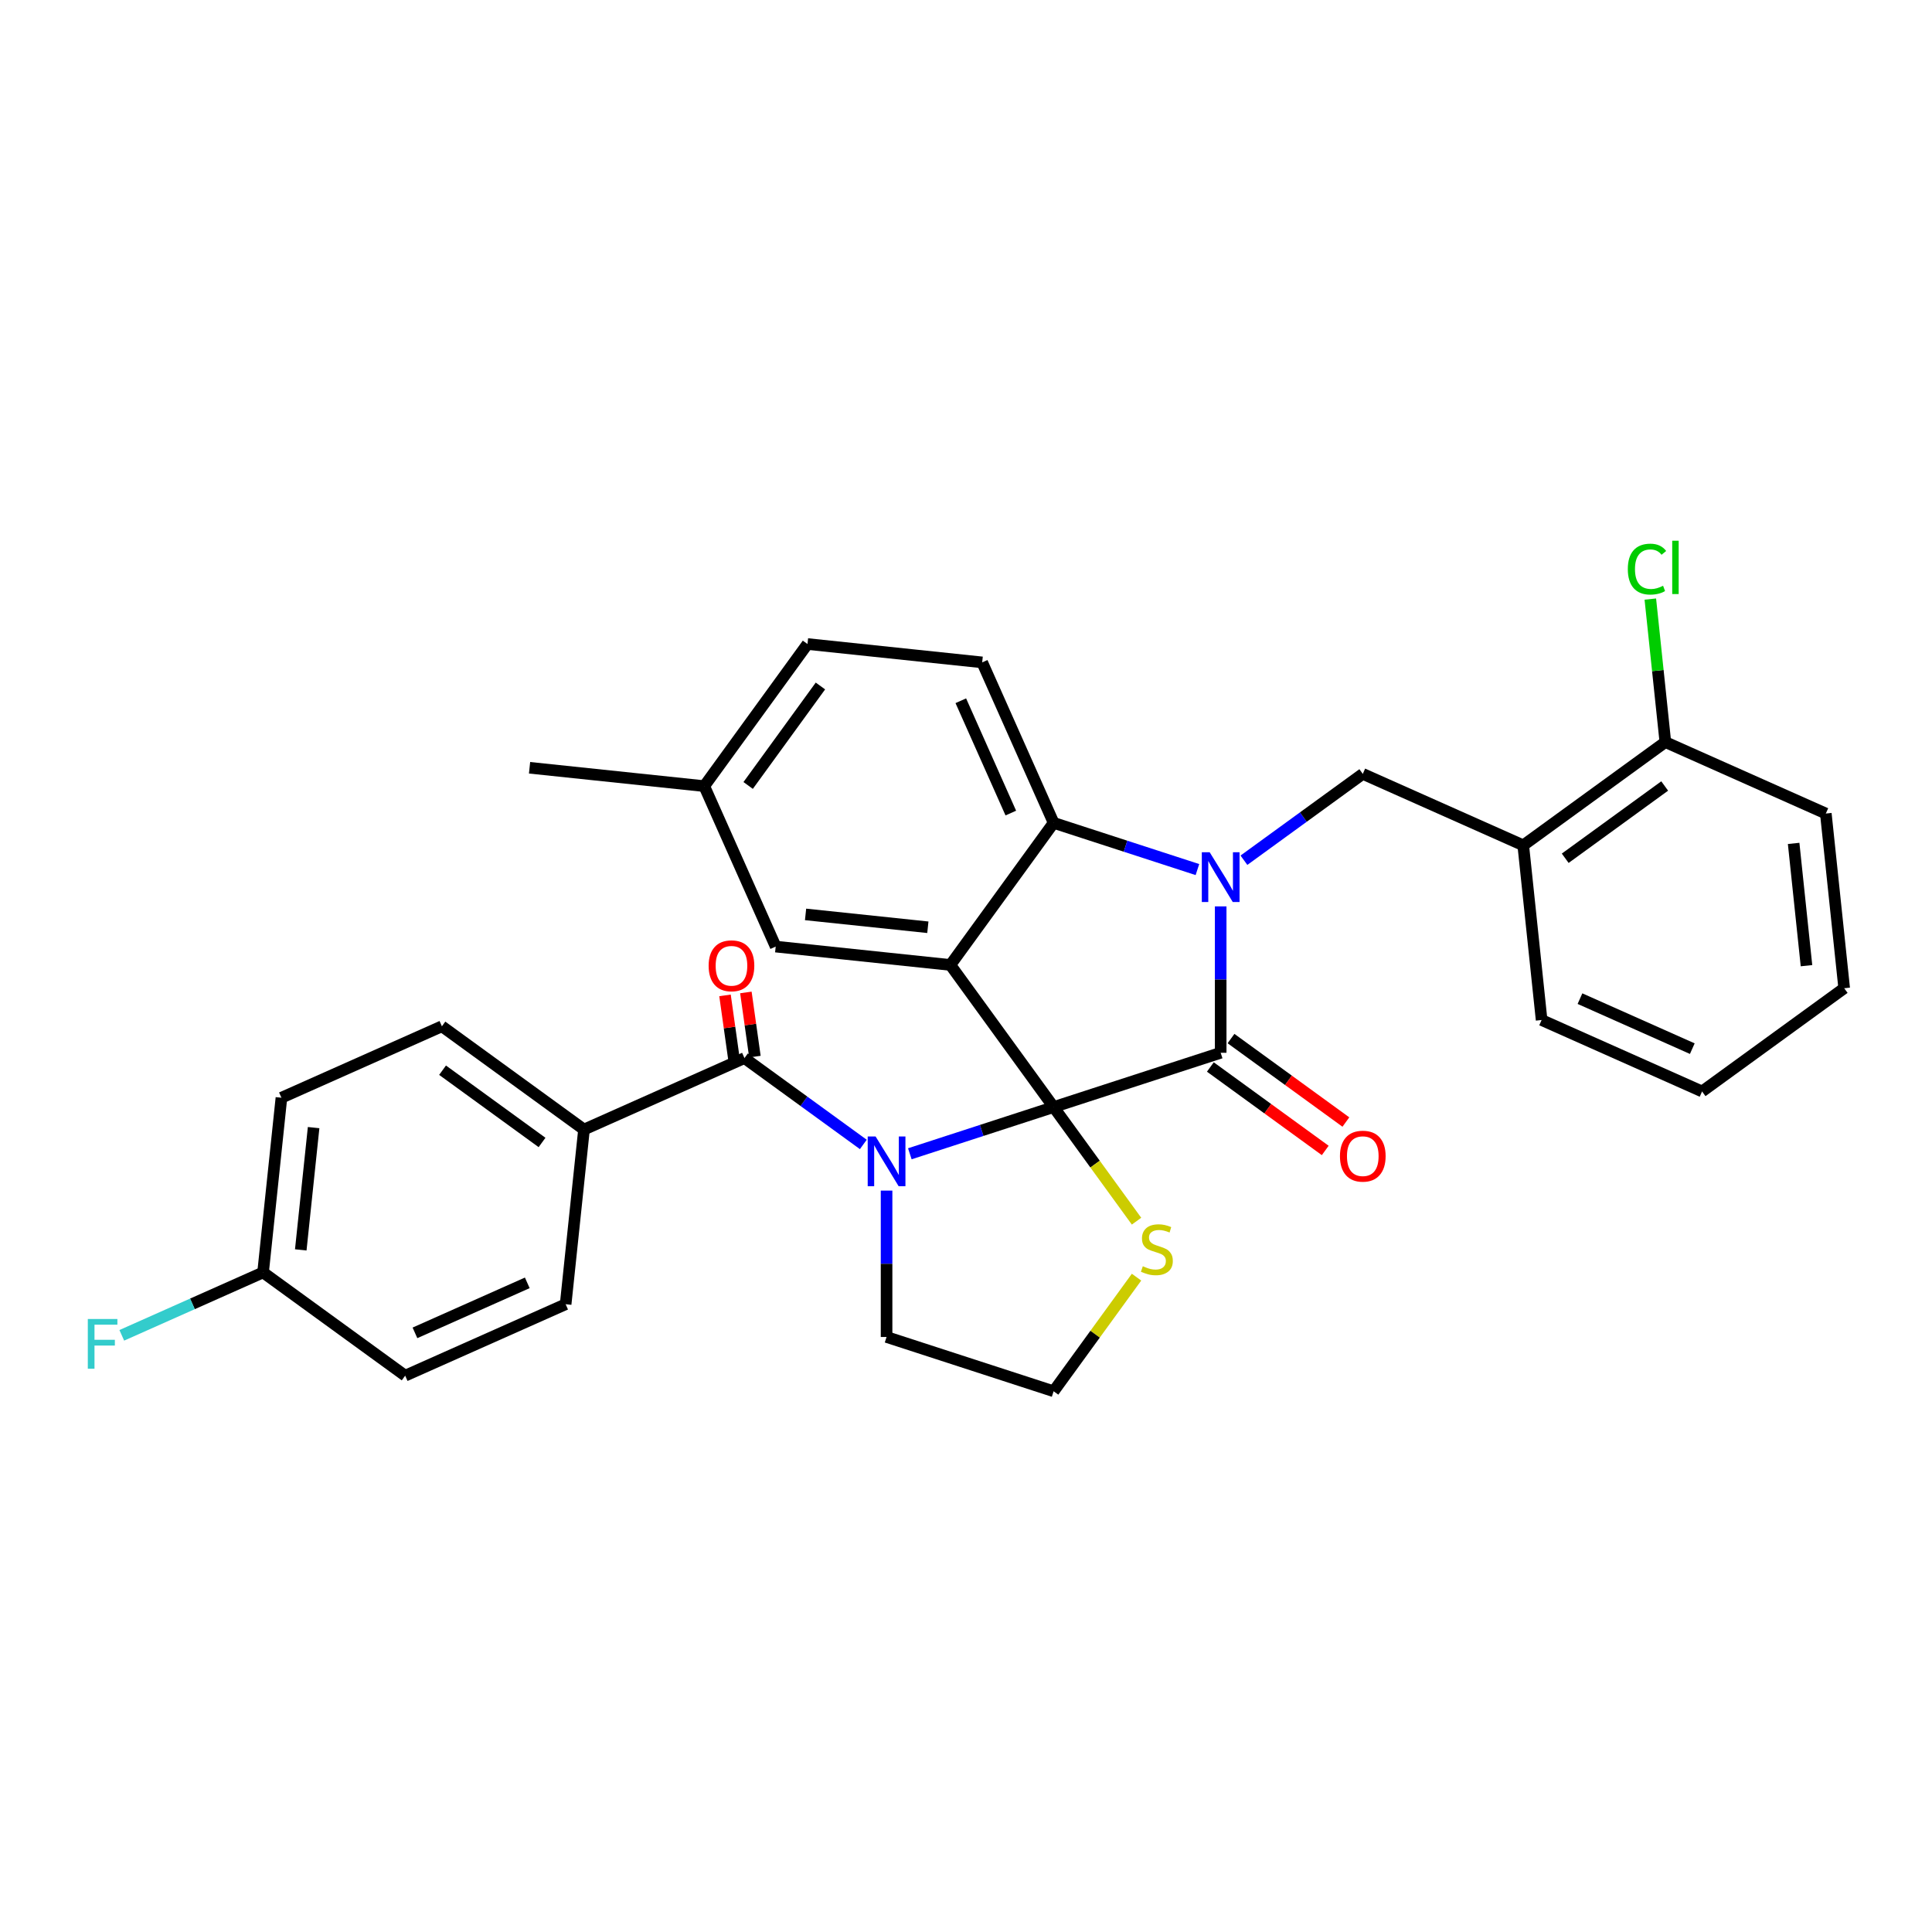 <?xml version='1.0' encoding='iso-8859-1'?>
<svg version='1.1' baseProfile='full'
              xmlns='http://www.w3.org/2000/svg'
                      xmlns:rdkit='http://www.rdkit.org/xml'
                      xmlns:xlink='http://www.w3.org/1999/xlink'
                  xml:space='preserve'
width='1000px' height='1000px' viewBox='0 0 1000 1000'>
<!-- END OF HEADER -->
<rect style='opacity:1.0;fill:#FFFFFF;stroke:none' width='1000' height='1000' x='0' y='0'> </rect>
<path class='bond-0' d='M 302.278,584.646 L 228.725,531.206' style='fill:none;fill-rule:evenodd;stroke:#000000;stroke-width:6px;stroke-linecap:butt;stroke-linejoin:miter;stroke-opacity:1' />
<path class='bond-0' d='M 280.558,591.341 L 229.07,553.933' style='fill:none;fill-rule:evenodd;stroke:#000000;stroke-width:6px;stroke-linecap:butt;stroke-linejoin:miter;stroke-opacity:1' />
<path class='bond-1' d='M 302.278,584.646 L 292.775,675.065' style='fill:none;fill-rule:evenodd;stroke:#000000;stroke-width:6px;stroke-linecap:butt;stroke-linejoin:miter;stroke-opacity:1' />
<path class='bond-2' d='M 302.278,584.646 L 385.335,547.667' style='fill:none;fill-rule:evenodd;stroke:#000000;stroke-width:6px;stroke-linecap:butt;stroke-linejoin:miter;stroke-opacity:1' />
<path class='bond-3' d='M 470.926,597.195 L 508.141,585.103' style='fill:none;fill-rule:evenodd;stroke:#0000FF;stroke-width:6px;stroke-linecap:butt;stroke-linejoin:miter;stroke-opacity:1' />
<path class='bond-3' d='M 508.141,585.103 L 545.355,573.011' style='fill:none;fill-rule:evenodd;stroke:#000000;stroke-width:6px;stroke-linecap:butt;stroke-linejoin:miter;stroke-opacity:1' />
<path class='bond-4' d='M 446.851,592.361 L 416.093,570.014' style='fill:none;fill-rule:evenodd;stroke:#0000FF;stroke-width:6px;stroke-linecap:butt;stroke-linejoin:miter;stroke-opacity:1' />
<path class='bond-4' d='M 416.093,570.014 L 385.335,547.667' style='fill:none;fill-rule:evenodd;stroke:#000000;stroke-width:6px;stroke-linecap:butt;stroke-linejoin:miter;stroke-opacity:1' />
<path class='bond-5' d='M 458.888,616.253 L 458.888,654.138' style='fill:none;fill-rule:evenodd;stroke:#0000FF;stroke-width:6px;stroke-linecap:butt;stroke-linejoin:miter;stroke-opacity:1' />
<path class='bond-5' d='M 458.888,654.138 L 458.888,692.023' style='fill:none;fill-rule:evenodd;stroke:#000000;stroke-width:6px;stroke-linecap:butt;stroke-linejoin:miter;stroke-opacity:1' />
<path class='bond-6' d='M 390.737,546.907 L 388.402,530.298' style='fill:none;fill-rule:evenodd;stroke:#000000;stroke-width:6px;stroke-linecap:butt;stroke-linejoin:miter;stroke-opacity:1' />
<path class='bond-6' d='M 388.402,530.298 L 386.066,513.688' style='fill:none;fill-rule:evenodd;stroke:#FF0000;stroke-width:6px;stroke-linecap:butt;stroke-linejoin:miter;stroke-opacity:1' />
<path class='bond-6' d='M 379.933,548.426 L 377.598,531.817' style='fill:none;fill-rule:evenodd;stroke:#000000;stroke-width:6px;stroke-linecap:butt;stroke-linejoin:miter;stroke-opacity:1' />
<path class='bond-6' d='M 377.598,531.817 L 375.263,515.207' style='fill:none;fill-rule:evenodd;stroke:#FF0000;stroke-width:6px;stroke-linecap:butt;stroke-linejoin:miter;stroke-opacity:1' />
<path class='bond-7' d='M 228.725,531.206 L 145.669,568.186' style='fill:none;fill-rule:evenodd;stroke:#000000;stroke-width:6px;stroke-linecap:butt;stroke-linejoin:miter;stroke-opacity:1' />
<path class='bond-8' d='M 292.775,675.065 L 209.718,712.044' style='fill:none;fill-rule:evenodd;stroke:#000000;stroke-width:6px;stroke-linecap:butt;stroke-linejoin:miter;stroke-opacity:1' />
<path class='bond-8' d='M 272.921,664 L 214.781,689.886' style='fill:none;fill-rule:evenodd;stroke:#000000;stroke-width:6px;stroke-linecap:butt;stroke-linejoin:miter;stroke-opacity:1' />
<path class='bond-9' d='M 364.518,406.898 L 274.099,397.395' style='fill:none;fill-rule:evenodd;stroke:#000000;stroke-width:6px;stroke-linecap:butt;stroke-linejoin:miter;stroke-opacity:1' />
<path class='bond-10' d='M 364.518,406.898 L 417.957,333.345' style='fill:none;fill-rule:evenodd;stroke:#000000;stroke-width:6px;stroke-linecap:butt;stroke-linejoin:miter;stroke-opacity:1' />
<path class='bond-10' d='M 387.244,406.553 L 424.652,355.066' style='fill:none;fill-rule:evenodd;stroke:#000000;stroke-width:6px;stroke-linecap:butt;stroke-linejoin:miter;stroke-opacity:1' />
<path class='bond-11' d='M 364.518,406.898 L 401.497,489.955' style='fill:none;fill-rule:evenodd;stroke:#000000;stroke-width:6px;stroke-linecap:butt;stroke-linejoin:miter;stroke-opacity:1' />
<path class='bond-12' d='M 417.957,333.345 L 508.376,342.848' style='fill:none;fill-rule:evenodd;stroke:#000000;stroke-width:6px;stroke-linecap:butt;stroke-linejoin:miter;stroke-opacity:1' />
<path class='bond-13' d='M 508.376,342.848 L 545.355,425.905' style='fill:none;fill-rule:evenodd;stroke:#000000;stroke-width:6px;stroke-linecap:butt;stroke-linejoin:miter;stroke-opacity:1' />
<path class='bond-13' d='M 497.312,362.703 L 523.197,420.842' style='fill:none;fill-rule:evenodd;stroke:#000000;stroke-width:6px;stroke-linecap:butt;stroke-linejoin:miter;stroke-opacity:1' />
<path class='bond-14' d='M 401.497,489.955 L 491.916,499.458' style='fill:none;fill-rule:evenodd;stroke:#000000;stroke-width:6px;stroke-linecap:butt;stroke-linejoin:miter;stroke-opacity:1' />
<path class='bond-14' d='M 416.961,473.297 L 480.254,479.949' style='fill:none;fill-rule:evenodd;stroke:#000000;stroke-width:6px;stroke-linecap:butt;stroke-linejoin:miter;stroke-opacity:1' />
<path class='bond-15' d='M 491.916,499.458 L 545.355,425.905' style='fill:none;fill-rule:evenodd;stroke:#000000;stroke-width:6px;stroke-linecap:butt;stroke-linejoin:miter;stroke-opacity:1' />
<path class='bond-16' d='M 491.916,499.458 L 545.355,573.011' style='fill:none;fill-rule:evenodd;stroke:#000000;stroke-width:6px;stroke-linecap:butt;stroke-linejoin:miter;stroke-opacity:1' />
<path class='bond-17' d='M 545.355,425.905 L 582.57,437.997' style='fill:none;fill-rule:evenodd;stroke:#000000;stroke-width:6px;stroke-linecap:butt;stroke-linejoin:miter;stroke-opacity:1' />
<path class='bond-17' d='M 582.57,437.997 L 619.785,450.089' style='fill:none;fill-rule:evenodd;stroke:#0000FF;stroke-width:6px;stroke-linecap:butt;stroke-linejoin:miter;stroke-opacity:1' />
<path class='bond-18' d='M 631.822,469.147 L 631.822,507.032' style='fill:none;fill-rule:evenodd;stroke:#0000FF;stroke-width:6px;stroke-linecap:butt;stroke-linejoin:miter;stroke-opacity:1' />
<path class='bond-18' d='M 631.822,507.032 L 631.822,544.917' style='fill:none;fill-rule:evenodd;stroke:#000000;stroke-width:6px;stroke-linecap:butt;stroke-linejoin:miter;stroke-opacity:1' />
<path class='bond-19' d='M 643.86,445.254 L 674.618,422.907' style='fill:none;fill-rule:evenodd;stroke:#0000FF;stroke-width:6px;stroke-linecap:butt;stroke-linejoin:miter;stroke-opacity:1' />
<path class='bond-19' d='M 674.618,422.907 L 705.376,400.56' style='fill:none;fill-rule:evenodd;stroke:#000000;stroke-width:6px;stroke-linecap:butt;stroke-linejoin:miter;stroke-opacity:1' />
<path class='bond-20' d='M 631.822,544.917 L 545.355,573.011' style='fill:none;fill-rule:evenodd;stroke:#000000;stroke-width:6px;stroke-linecap:butt;stroke-linejoin:miter;stroke-opacity:1' />
<path class='bond-21' d='M 626.478,552.272 L 656.209,573.872' style='fill:none;fill-rule:evenodd;stroke:#000000;stroke-width:6px;stroke-linecap:butt;stroke-linejoin:miter;stroke-opacity:1' />
<path class='bond-21' d='M 656.209,573.872 L 685.94,595.473' style='fill:none;fill-rule:evenodd;stroke:#FF0000;stroke-width:6px;stroke-linecap:butt;stroke-linejoin:miter;stroke-opacity:1' />
<path class='bond-21' d='M 637.166,537.561 L 666.897,559.162' style='fill:none;fill-rule:evenodd;stroke:#000000;stroke-width:6px;stroke-linecap:butt;stroke-linejoin:miter;stroke-opacity:1' />
<path class='bond-21' d='M 666.897,559.162 L 696.627,580.762' style='fill:none;fill-rule:evenodd;stroke:#FF0000;stroke-width:6px;stroke-linecap:butt;stroke-linejoin:miter;stroke-opacity:1' />
<path class='bond-22' d='M 545.355,573.011 L 566.811,602.543' style='fill:none;fill-rule:evenodd;stroke:#000000;stroke-width:6px;stroke-linecap:butt;stroke-linejoin:miter;stroke-opacity:1' />
<path class='bond-22' d='M 566.811,602.543 L 588.267,632.074' style='fill:none;fill-rule:evenodd;stroke:#CCCC00;stroke-width:6px;stroke-linecap:butt;stroke-linejoin:miter;stroke-opacity:1' />
<path class='bond-23' d='M 588.267,661.055 L 566.811,690.587' style='fill:none;fill-rule:evenodd;stroke:#CCCC00;stroke-width:6px;stroke-linecap:butt;stroke-linejoin:miter;stroke-opacity:1' />
<path class='bond-23' d='M 566.811,690.587 L 545.355,720.118' style='fill:none;fill-rule:evenodd;stroke:#000000;stroke-width:6px;stroke-linecap:butt;stroke-linejoin:miter;stroke-opacity:1' />
<path class='bond-24' d='M 545.355,720.118 L 458.888,692.023' style='fill:none;fill-rule:evenodd;stroke:#000000;stroke-width:6px;stroke-linecap:butt;stroke-linejoin:miter;stroke-opacity:1' />
<path class='bond-25' d='M 945.042,421.079 L 954.545,511.498' style='fill:none;fill-rule:evenodd;stroke:#000000;stroke-width:6px;stroke-linecap:butt;stroke-linejoin:miter;stroke-opacity:1' />
<path class='bond-25' d='M 928.384,436.543 L 935.036,499.836' style='fill:none;fill-rule:evenodd;stroke:#000000;stroke-width:6px;stroke-linecap:butt;stroke-linejoin:miter;stroke-opacity:1' />
<path class='bond-26' d='M 945.042,421.079 L 861.985,384.1' style='fill:none;fill-rule:evenodd;stroke:#000000;stroke-width:6px;stroke-linecap:butt;stroke-linejoin:miter;stroke-opacity:1' />
<path class='bond-27' d='M 954.545,511.498 L 880.992,564.937' style='fill:none;fill-rule:evenodd;stroke:#000000;stroke-width:6px;stroke-linecap:butt;stroke-linejoin:miter;stroke-opacity:1' />
<path class='bond-28' d='M 880.992,564.937 L 797.936,527.958' style='fill:none;fill-rule:evenodd;stroke:#000000;stroke-width:6px;stroke-linecap:butt;stroke-linejoin:miter;stroke-opacity:1' />
<path class='bond-28' d='M 875.93,542.779 L 817.79,516.894' style='fill:none;fill-rule:evenodd;stroke:#000000;stroke-width:6px;stroke-linecap:butt;stroke-linejoin:miter;stroke-opacity:1' />
<path class='bond-29' d='M 797.936,527.958 L 788.432,437.539' style='fill:none;fill-rule:evenodd;stroke:#000000;stroke-width:6px;stroke-linecap:butt;stroke-linejoin:miter;stroke-opacity:1' />
<path class='bond-30' d='M 788.432,437.539 L 861.985,384.1' style='fill:none;fill-rule:evenodd;stroke:#000000;stroke-width:6px;stroke-linecap:butt;stroke-linejoin:miter;stroke-opacity:1' />
<path class='bond-30' d='M 810.153,444.234 L 861.64,406.826' style='fill:none;fill-rule:evenodd;stroke:#000000;stroke-width:6px;stroke-linecap:butt;stroke-linejoin:miter;stroke-opacity:1' />
<path class='bond-31' d='M 788.432,437.539 L 705.376,400.56' style='fill:none;fill-rule:evenodd;stroke:#000000;stroke-width:6px;stroke-linecap:butt;stroke-linejoin:miter;stroke-opacity:1' />
<path class='bond-32' d='M 861.985,384.1 L 858.096,347.091' style='fill:none;fill-rule:evenodd;stroke:#000000;stroke-width:6px;stroke-linecap:butt;stroke-linejoin:miter;stroke-opacity:1' />
<path class='bond-32' d='M 858.096,347.091 L 854.206,310.083' style='fill:none;fill-rule:evenodd;stroke:#00CC00;stroke-width:6px;stroke-linecap:butt;stroke-linejoin:miter;stroke-opacity:1' />
<path class='bond-33' d='M 136.165,658.604 L 209.718,712.044' style='fill:none;fill-rule:evenodd;stroke:#000000;stroke-width:6px;stroke-linecap:butt;stroke-linejoin:miter;stroke-opacity:1' />
<path class='bond-34' d='M 136.165,658.604 L 99.601,674.884' style='fill:none;fill-rule:evenodd;stroke:#000000;stroke-width:6px;stroke-linecap:butt;stroke-linejoin:miter;stroke-opacity:1' />
<path class='bond-34' d='M 99.601,674.884 L 63.037,691.163' style='fill:none;fill-rule:evenodd;stroke:#33CCCC;stroke-width:6px;stroke-linecap:butt;stroke-linejoin:miter;stroke-opacity:1' />
<path class='bond-35' d='M 136.165,658.604 L 145.669,568.186' style='fill:none;fill-rule:evenodd;stroke:#000000;stroke-width:6px;stroke-linecap:butt;stroke-linejoin:miter;stroke-opacity:1' />
<path class='bond-35' d='M 155.674,646.942 L 162.327,583.649' style='fill:none;fill-rule:evenodd;stroke:#000000;stroke-width:6px;stroke-linecap:butt;stroke-linejoin:miter;stroke-opacity:1' />
<path  class='atom-1' d='M 453.197 588.232
L 461.634 601.87
Q 462.47 603.216, 463.816 605.652
Q 465.162 608.089, 465.234 608.234
L 465.234 588.232
L 468.653 588.232
L 468.653 613.98
L 465.125 613.98
L 456.07 599.07
Q 455.015 597.324, 453.888 595.324
Q 452.797 593.324, 452.47 592.706
L 452.47 613.98
L 449.124 613.98
L 449.124 588.232
L 453.197 588.232
' fill='#0000FF'/>
<path  class='atom-3' d='M 366.789 499.893
Q 366.789 493.711, 369.844 490.256
Q 372.898 486.801, 378.608 486.801
Q 384.318 486.801, 387.372 490.256
Q 390.427 493.711, 390.427 499.893
Q 390.427 506.148, 387.336 509.712
Q 384.245 513.24, 378.608 513.24
Q 372.935 513.24, 369.844 509.712
Q 366.789 506.185, 366.789 499.893
M 378.608 510.33
Q 382.536 510.33, 384.645 507.712
Q 386.791 505.057, 386.791 499.893
Q 386.791 494.838, 384.645 492.292
Q 382.536 489.71, 378.608 489.71
Q 374.68 489.71, 372.535 492.256
Q 370.426 494.802, 370.426 499.893
Q 370.426 505.094, 372.535 507.712
Q 374.68 510.33, 378.608 510.33
' fill='#FF0000'/>
<path  class='atom-12' d='M 626.131 441.126
L 634.568 454.763
Q 635.404 456.109, 636.75 458.546
Q 638.096 460.982, 638.168 461.128
L 638.168 441.126
L 641.587 441.126
L 641.587 466.874
L 638.059 466.874
L 629.004 451.963
Q 627.949 450.218, 626.822 448.217
Q 625.731 446.217, 625.404 445.599
L 625.404 466.874
L 622.058 466.874
L 622.058 441.126
L 626.131 441.126
' fill='#0000FF'/>
<path  class='atom-15' d='M 693.556 598.429
Q 693.556 592.247, 696.611 588.792
Q 699.666 585.337, 705.376 585.337
Q 711.085 585.337, 714.14 588.792
Q 717.195 592.247, 717.195 598.429
Q 717.195 604.684, 714.104 608.248
Q 711.012 611.775, 705.376 611.775
Q 699.702 611.775, 696.611 608.248
Q 693.556 604.72, 693.556 598.429
M 705.376 608.866
Q 709.303 608.866, 711.412 606.248
Q 713.558 603.593, 713.558 598.429
Q 713.558 593.374, 711.412 590.828
Q 709.303 588.246, 705.376 588.246
Q 701.448 588.246, 699.302 590.792
Q 697.193 593.338, 697.193 598.429
Q 697.193 603.629, 699.302 606.248
Q 701.448 608.866, 705.376 608.866
' fill='#FF0000'/>
<path  class='atom-16' d='M 591.522 655.402
Q 591.812 655.511, 593.013 656.02
Q 594.213 656.529, 595.522 656.856
Q 596.867 657.147, 598.177 657.147
Q 600.613 657.147, 602.032 655.984
Q 603.45 654.784, 603.45 652.711
Q 603.45 651.292, 602.722 650.42
Q 602.032 649.547, 600.941 649.074
Q 599.85 648.601, 598.031 648.056
Q 595.74 647.365, 594.358 646.71
Q 593.013 646.056, 592.031 644.674
Q 591.085 643.292, 591.085 640.964
Q 591.085 637.728, 593.267 635.727
Q 595.486 633.727, 599.85 633.727
Q 602.832 633.727, 606.214 635.146
L 605.377 637.946
Q 602.286 636.673, 599.959 636.673
Q 597.449 636.673, 596.067 637.728
Q 594.685 638.746, 594.722 640.528
Q 594.722 641.91, 595.413 642.746
Q 596.14 643.583, 597.158 644.055
Q 598.213 644.528, 599.959 645.074
Q 602.286 645.801, 603.668 646.528
Q 605.05 647.256, 606.032 648.747
Q 607.05 650.201, 607.05 652.711
Q 607.05 656.275, 604.65 658.202
Q 602.286 660.093, 598.322 660.093
Q 596.031 660.093, 594.285 659.584
Q 592.576 659.111, 590.54 658.275
L 591.522 655.402
' fill='#CCCC00'/>
<path  class='atom-27' d='M 842.554 294.572
Q 842.554 288.172, 845.536 284.826
Q 848.554 281.444, 854.264 281.444
Q 859.574 281.444, 862.41 285.19
L 860.01 287.153
Q 857.937 284.426, 854.264 284.426
Q 850.373 284.426, 848.3 287.044
Q 846.263 289.626, 846.263 294.572
Q 846.263 299.663, 848.373 302.282
Q 850.518 304.9, 854.664 304.9
Q 857.501 304.9, 860.81 303.191
L 861.828 305.919
Q 860.483 306.791, 858.446 307.3
Q 856.41 307.81, 854.155 307.81
Q 848.554 307.81, 845.536 304.391
Q 842.554 300.973, 842.554 294.572
' fill='#00CC00'/>
<path  class='atom-27' d='M 865.538 279.88
L 868.883 279.88
L 868.883 307.482
L 865.538 307.482
L 865.538 279.88
' fill='#00CC00'/>
<path  class='atom-31' d='M 45.453 682.71
L 60.764 682.71
L 60.764 685.655
L 48.908 685.655
L 48.908 693.474
L 59.455 693.474
L 59.455 696.456
L 48.908 696.456
L 48.908 708.457
L 45.453 708.457
L 45.453 682.71
' fill='#33CCCC'/>
</svg>
